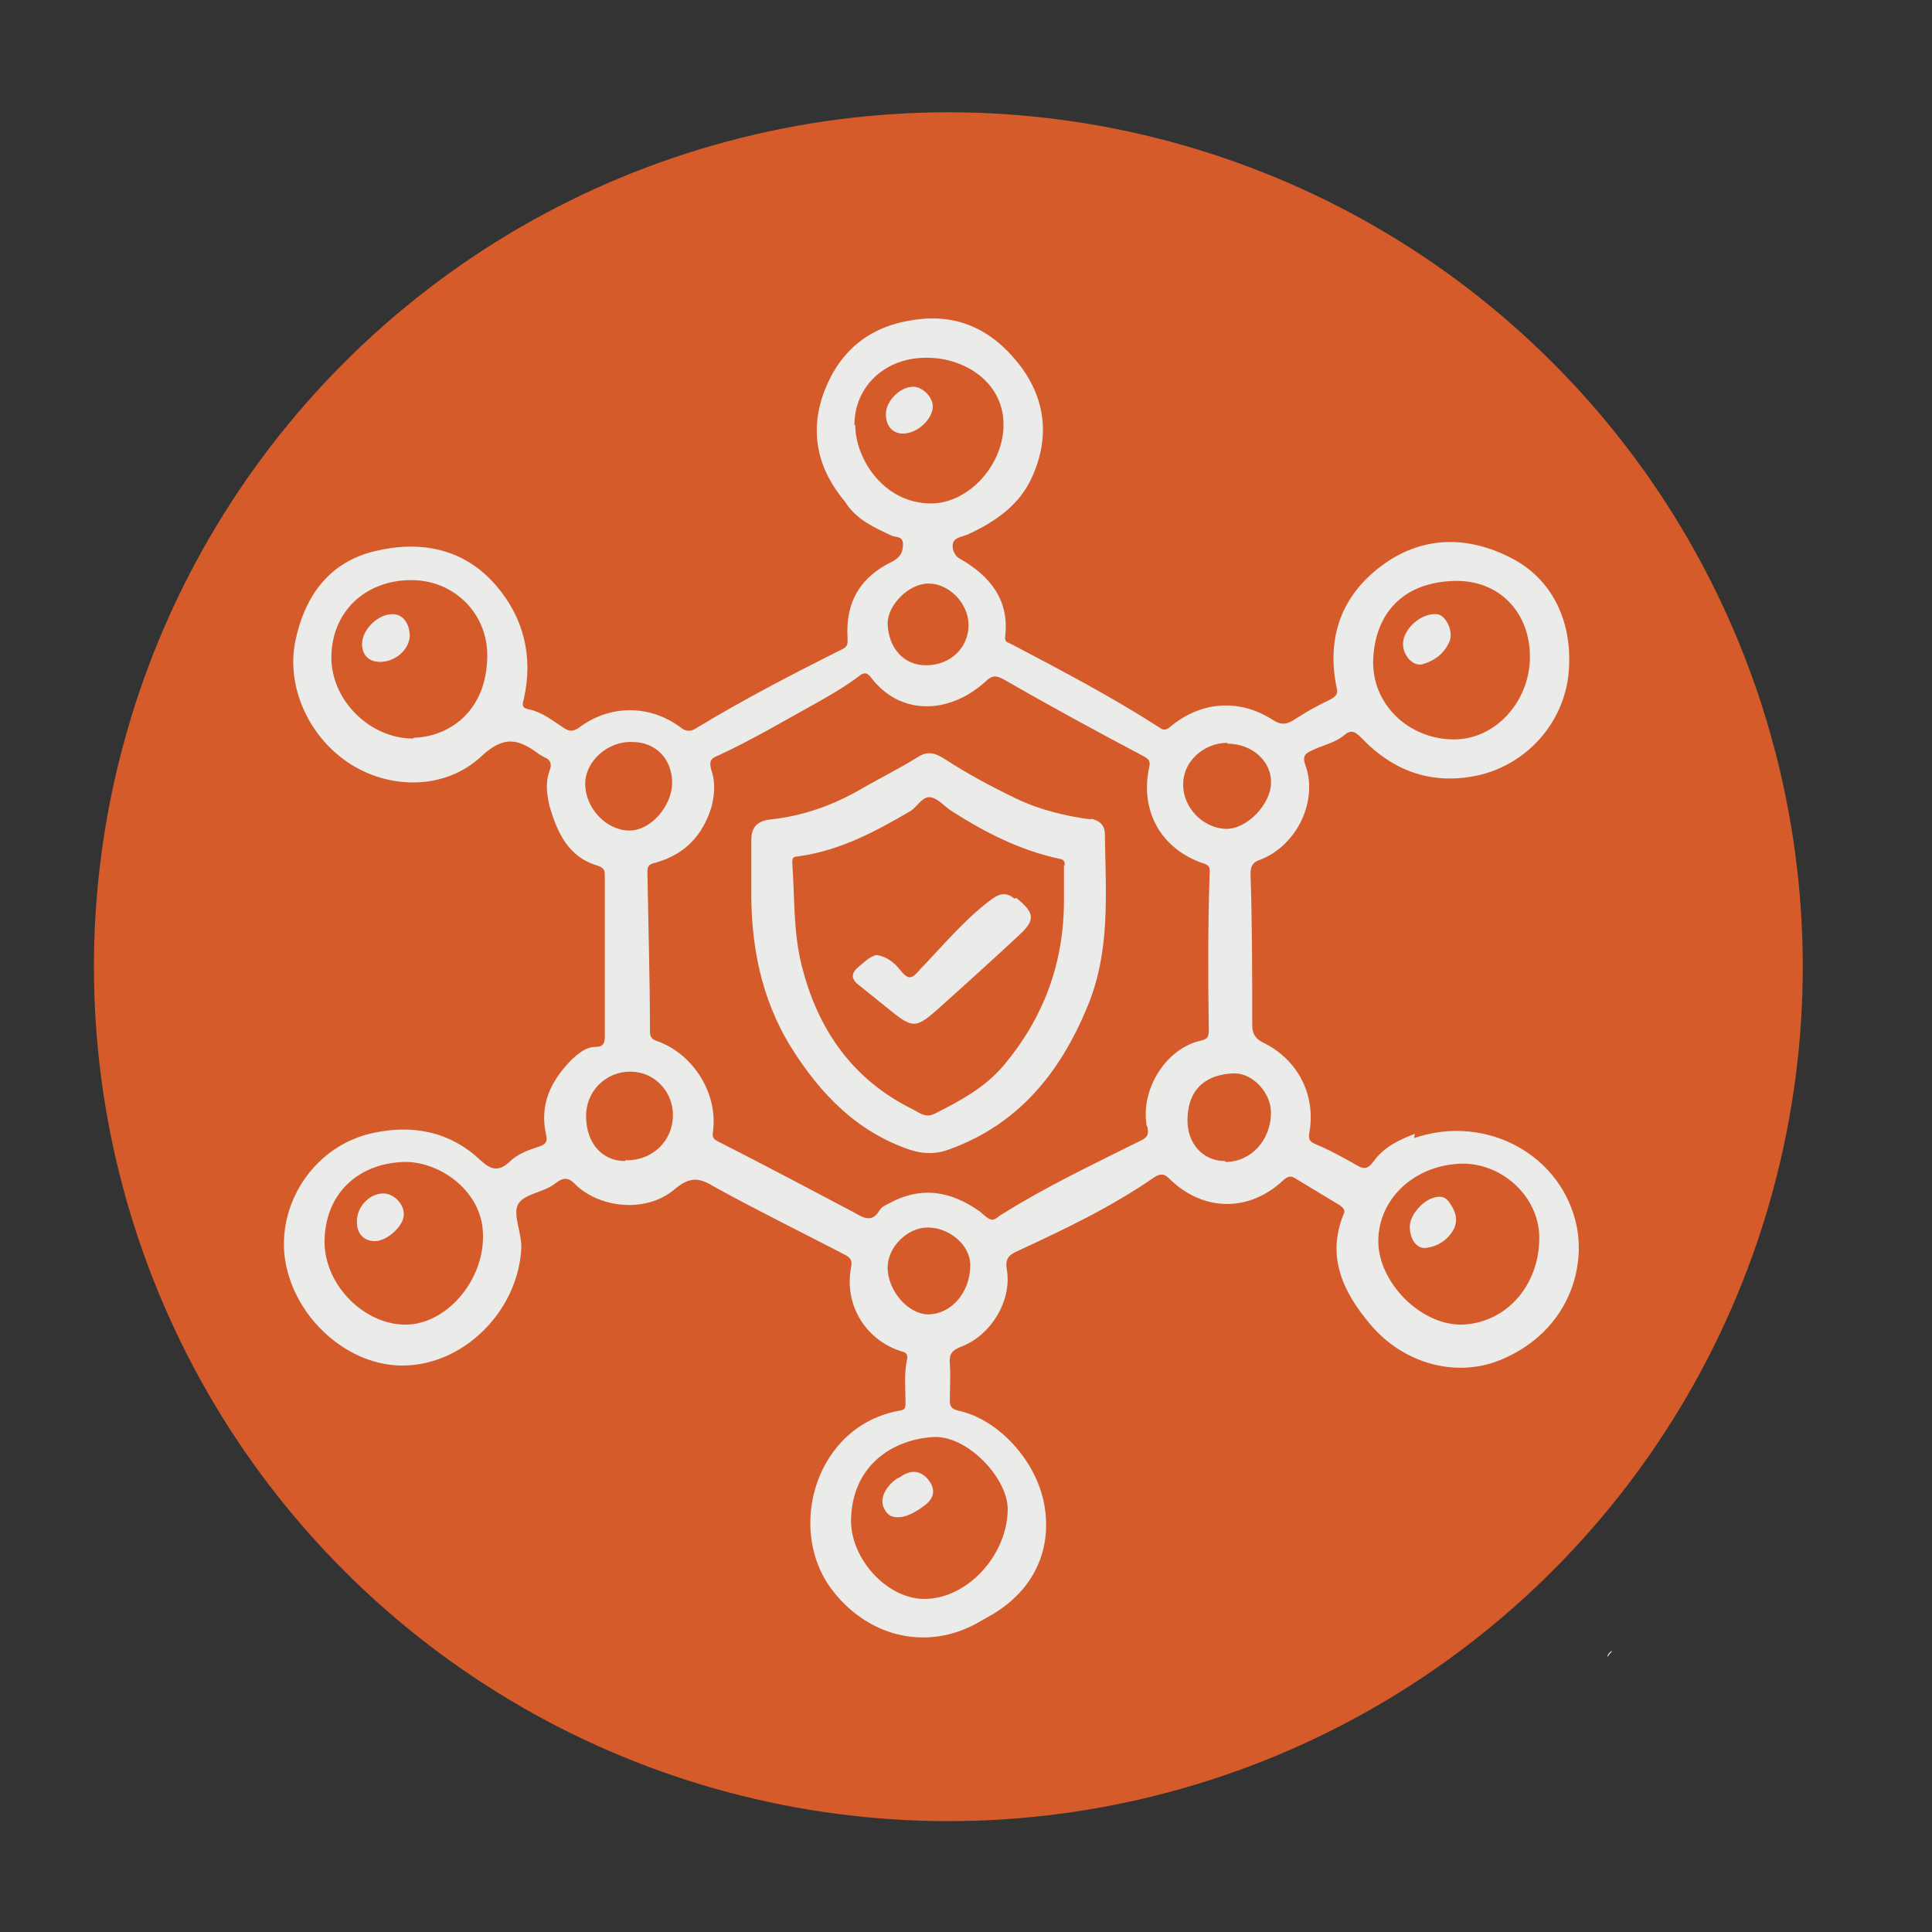 <svg viewBox="0 0 22.68 22.68" version="1.1" xmlns="http://www.w3.org/2000/svg">
  <rect x="0" y="0" width="22.68" height="22.68" fill="#333333" stroke="none"/>
  <defs>
    <style>
      .cls-1 {
        fill: #d55b2b;
      }

      .cls-2 {
        fill: #ebebe9;
      }
    </style>
  </defs>
  
  <g>
    <g id="Layer_1">
      <circle transform="translate(-4.77 11.2) rotate(-45)" r="10.03" cy="11.35" cx="11.14" class="cls-1"></circle>
      <g>
        <path d="M10.72,4.54c-.16,0-.33.18-.32.33,0,.13.08.22.2.22.17,0,.35-.17.35-.32,0-.11-.12-.23-.23-.23Z" class="cls-2"></path>
        <path d="M4.5,14.01c-.17,0-.32.17-.31.34,0,.14.09.22.21.22.15,0,.35-.19.34-.32,0-.12-.12-.24-.24-.24Z" class="cls-2"></path>
        <path d="M4.6,7.21c-.16,0-.35.18-.35.35,0,.13.08.21.21.21.18,0,.34-.14.35-.3,0-.15-.08-.26-.2-.26Z" class="cls-2"></path>
        <path d="M12.81,9.62c-.3-.04-.6-.11-.89-.25-.29-.14-.57-.29-.83-.46-.11-.07-.2-.1-.32-.02-.21.13-.43.24-.64.36-.34.2-.7.33-1.09.37-.16.02-.22.1-.22.24,0,.18,0,.37,0,.55-.01.67.11,1.31.47,1.89.34.54.77.99,1.4,1.2.16.05.31.05.46-.01.8-.29,1.29-.89,1.61-1.66.28-.66.22-1.35.21-2.04,0-.1-.06-.16-.17-.18ZM12.49,10.15c0,.14,0,.28,0,.42,0,.74-.24,1.38-.71,1.94-.22.26-.52.42-.82.57-.09.04-.16-.01-.23-.05-.72-.35-1.13-.94-1.32-1.7-.1-.4-.08-.81-.11-1.21,0-.08.05-.06.09-.07.48-.07.89-.29,1.3-.53.08-.05.14-.18.24-.16.09.02.16.11.24.16.39.25.8.46,1.26.56.07.01.07.04.07.09Z" class="cls-2"></path>
        <path d="M11.91,10.55c-.12-.1-.21-.04-.3.03-.3.23-.54.52-.8.79-.09.1-.13.16-.24.02-.07-.09-.16-.16-.28-.18-.08.02-.14.08-.2.13-.1.08-.11.15,0,.23.1.08.21.17.31.25.32.26.34.27.65-.01.3-.27.6-.54.9-.82.21-.19.2-.27-.02-.45Z" class="cls-2"></path>
        <path d="M10.54,17.35c-.15.1-.22.25-.16.36.03.06.07.11.19.1.09-.01.2-.07.3-.15.11-.09.11-.2.01-.31-.11-.11-.22-.08-.33,0Z" class="cls-2"></path>
        <path d="M16.69,7.8c.15-.04.27-.13.33-.28.04-.12-.05-.3-.15-.31-.18-.02-.4.17-.4.35,0,.13.11.26.22.24Z" class="cls-2"></path>
        <path d="M16.88,14.05c-.15.01-.33.2-.33.35,0,.15.08.26.19.25.14-.02.25-.09.32-.21.06-.11.03-.21-.03-.3-.03-.05-.07-.1-.15-.09Z" class="cls-2"></path>
        <path d="M16.61,13.31c-.19.07-.37.16-.49.33-.06.08-.11.09-.19.04-.16-.09-.32-.18-.49-.25-.07-.03-.08-.06-.07-.13.08-.44-.13-.86-.54-1.06-.1-.05-.13-.11-.13-.21,0-.59,0-1.18-.02-1.77,0-.1.03-.14.12-.17.43-.17.68-.7.52-1.12-.03-.09,0-.12.06-.15.13-.07.28-.09.4-.19.08-.07.13-.04.2.03.38.4.84.56,1.38.44.56-.13.98-.6,1.05-1.16.07-.62-.18-1.15-.69-1.4-.52-.26-1.04-.24-1.5.1-.47.35-.65.84-.53,1.43.02.07,0,.1-.07.14-.15.07-.29.15-.43.24-.09.06-.16.06-.25,0-.39-.25-.84-.22-1.2.08-.05.04-.08.05-.13.01-.56-.36-1.15-.67-1.74-.98-.04-.02-.08-.02-.07-.09.05-.43-.18-.71-.53-.91-.05-.03-.06-.05-.08-.1-.04-.16.1-.15.18-.19.32-.15.6-.34.75-.68.21-.47.15-.93-.17-1.33-.32-.4-.73-.59-1.25-.5-.51.08-.85.37-1.03.85-.17.47-.07.9.25,1.28.13.21.34.3.55.4.05.02.13,0,.13.1,0,.09-.03.15-.12.2-.38.18-.56.48-.53.91,0,.06,0,.09-.06.12-.58.29-1.16.59-1.72.93-.06.04-.12.04-.18-.01-.36-.27-.83-.27-1.19,0-.07.05-.12.05-.19,0-.12-.08-.25-.18-.39-.21-.1-.02-.09-.05-.07-.13.11-.49,0-.95-.33-1.33-.37-.43-.88-.53-1.42-.4-.54.13-.82.53-.93,1.04-.12.55.16,1.16.66,1.47.47.29,1.11.29,1.53-.11.26-.24.43-.19.65-.03.02.02.05.03.08.05.08.03.09.09.06.16-.05.14-.03.28,0,.41.09.31.22.6.56.7.09.03.09.06.09.14,0,.62,0,1.23,0,1.85,0,.09-.01.14-.11.14-.11,0-.19.07-.27.14-.25.25-.39.53-.31.89.02.08,0,.11-.08.14-.13.04-.26.09-.35.18-.13.12-.22.09-.34-.02-.36-.34-.8-.42-1.26-.32-.66.14-1.11.78-1.04,1.44.08.68.69,1.27,1.35,1.29.74.02,1.4-.64,1.43-1.39,0-.18-.1-.38-.04-.5.07-.13.31-.14.44-.25,0,0,.02-.01.03-.02.07-.05.13-.04.19.02.28.29.84.36,1.18.07.19-.16.3-.13.48-.02.49.27,1,.52,1.5.78.08.04.11.07.09.16-.08.43.16.84.58.98.04.01.09.02.08.09-.04.17-.02.35-.02.52,0,.05,0,.08-.07.09-.97.17-1.33,1.36-.81,2.08.41.56,1.1.75,1.71.42.07-.04.14-.08.21-.12.47-.29.68-.75.59-1.27-.09-.52-.54-1.01-1.01-1.11-.08-.02-.1-.05-.1-.12,0-.14.01-.29,0-.43-.01-.12.03-.16.13-.2.35-.13.6-.54.54-.9-.03-.16.05-.19.16-.24.54-.25,1.08-.51,1.57-.85.08-.05.12-.04.18.02.4.39.94.39,1.34.01.05-.04.08-.05.13-.02.18.11.35.21.53.32.04.03.07.06.04.11-.2.5,0,.91.31,1.28.4.48,1.02.63,1.52.43.75-.3,1.02-1,.91-1.57-.17-.84-1.06-1.33-1.91-1.04ZM16.12,7.75c.02-.55.35-.91.94-.93.53-.02.9.36.9.89,0,.52-.4.97-.89.97-.53,0-.97-.41-.95-.94ZM4.85,8.67c-.51,0-.96-.45-.96-.95,0-.53.39-.91.94-.91.5,0,.89.39.89.88,0,.67-.46.96-.86.97ZM4.76,15.55c-.49,0-.95-.47-.95-.97,0-.55.38-.93.95-.94.41,0,.92.35.91.88,0,.53-.44,1.03-.91,1.03ZM14.41,8.73c.29,0,.52.21.51.46,0,.25-.28.54-.52.54-.27,0-.52-.25-.51-.53,0-.26.24-.48.52-.48ZM10.03,4.99c0-.46.37-.8.86-.79.42,0,.91.28.89.82-.02.46-.42.89-.85.89-.56,0-.89-.53-.89-.92ZM10.9,6.85c.24,0,.47.23.47.49,0,.26-.21.47-.5.47-.26,0-.44-.2-.45-.49,0-.22.25-.47.48-.47ZM6.87,9.2c0-.26.26-.5.55-.49.28,0,.47.2.47.48,0,.27-.25.56-.5.56-.27,0-.52-.26-.52-.55ZM7.34,13.63c-.28,0-.46-.22-.46-.53,0-.29.23-.52.52-.52.28,0,.5.23.5.51,0,.3-.24.54-.56.53ZM11.83,17.71c0,.54-.47,1.06-.98,1.06-.43,0-.86-.46-.86-.92.01-.65.49-.95.96-.98.39-.03.88.47.88.85ZM10.9,15.43c-.24,0-.48-.28-.48-.55,0-.24.23-.47.47-.47.26,0,.5.21.5.44,0,.32-.22.58-.5.58ZM13.47,13.23c.02.1-.01.13-.1.17-.54.27-1.09.53-1.6.85-.04.02-.07.06-.12.07-.06-.01-.1-.06-.15-.1-.34-.24-.69-.3-1.07-.09-.04.02-.08.04-.1.07-.09.16-.19.1-.31.03-.53-.28-1.06-.56-1.59-.83-.06-.03-.07-.05-.06-.12.06-.44-.23-.91-.66-1.06-.06-.02-.08-.05-.08-.11,0-.63-.02-1.25-.03-1.88,0-.1.07-.09.12-.11.33-.1.53-.32.63-.64.04-.15.05-.3,0-.44-.03-.11,0-.14.08-.17.39-.18.76-.4,1.14-.61.18-.1.35-.2.51-.32.06-.05.1-.05.15.02.34.44.91.43,1.34.04.08-.08.13-.07.22-.02.54.31,1.09.61,1.64.9.05.03.08.05.06.13-.11.51.14.95.62,1.12.07.02.1.04.09.12-.02.61-.02,1.21-.01,1.82,0,.09,0,.13-.11.15-.4.1-.69.57-.62.99ZM14.38,13.63c-.26,0-.45-.21-.44-.5.01-.35.22-.52.55-.53.22,0,.43.23.43.46,0,.33-.24.58-.53.58ZM17.15,15.55c-.48,0-.97-.5-.97-.98,0-.5.43-.9.99-.91.48,0,.9.4.9.87,0,.57-.4,1.01-.92,1.02Z" class="cls-2"></path>
        <path d="M18.92,19.38s-.05.03-.05.07c0,0,0,0,0,0,0,0,0,0,.01-.01.01-.02.03-.04.04-.05,0,0,0,0,0-.01,0,0,0,0,0,0Z" class="cls-2"></path>
      </g>
    </g>
  </g>
</svg>